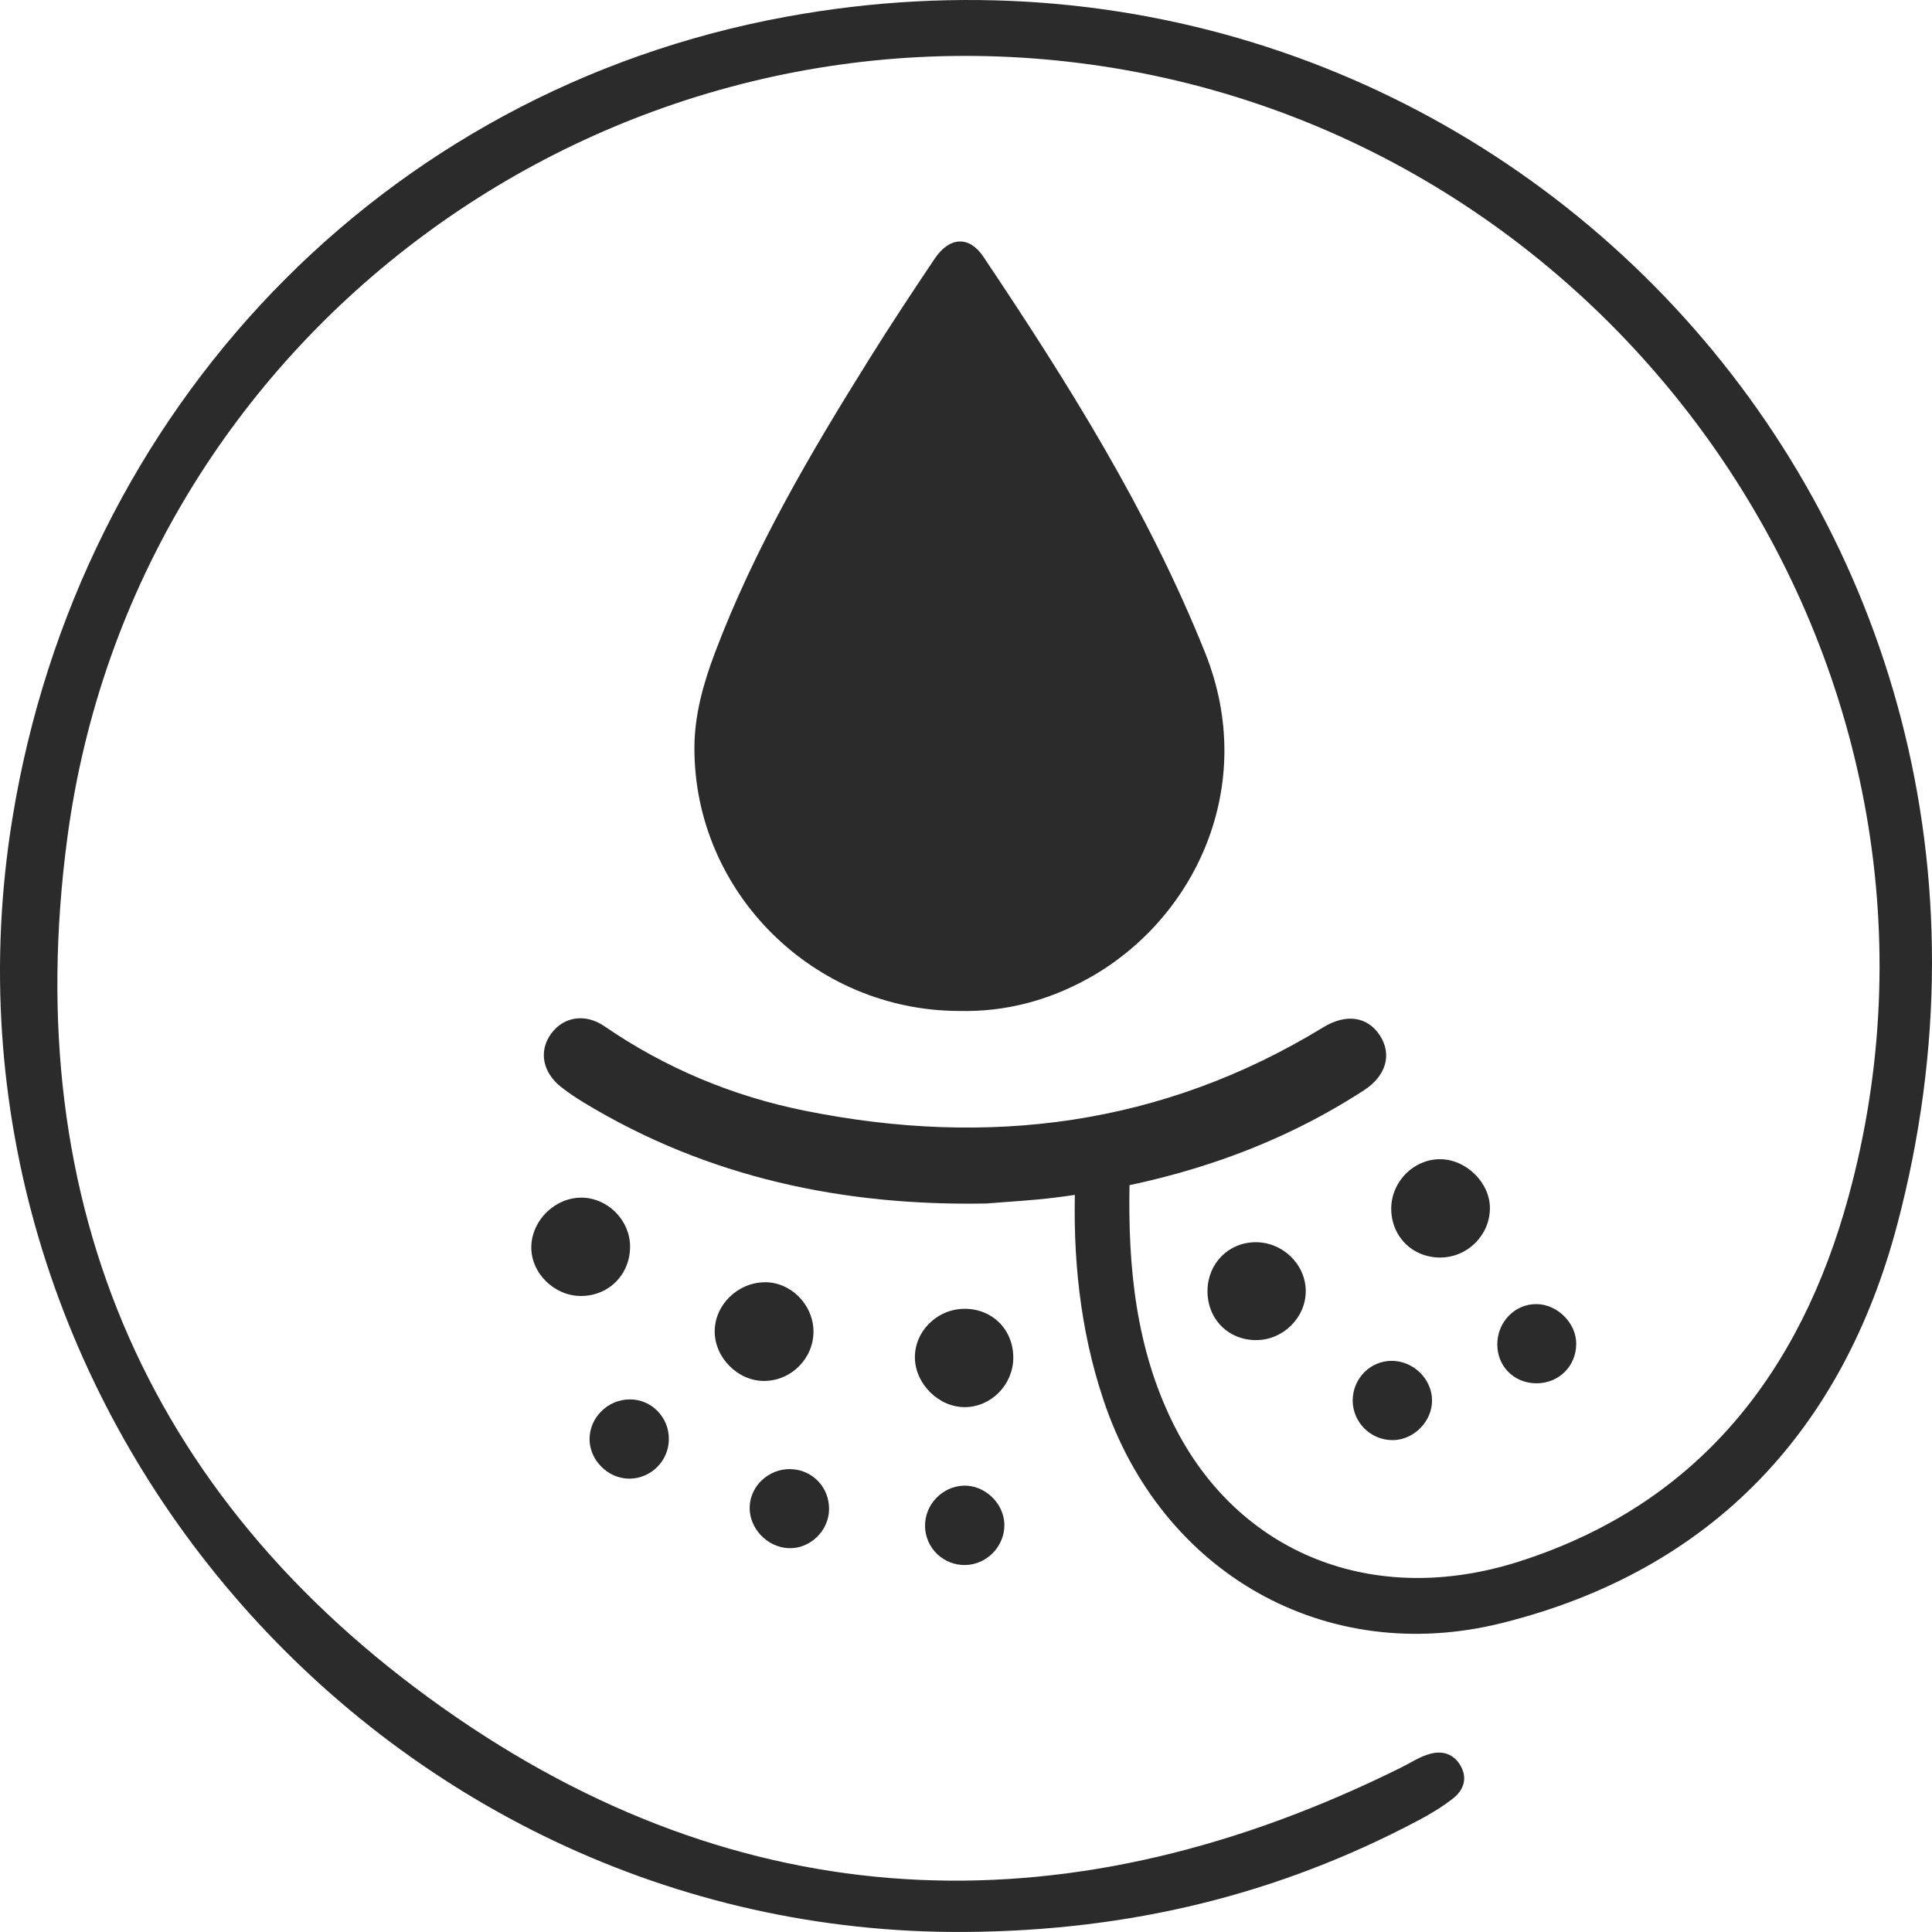 <svg xmlns="http://www.w3.org/2000/svg" fill="none" viewBox="0 0 40 40" height="40" width="40">
<path fill="#2B2B2B" d="M19.996 39.999C7.815 40.09 -1.704 28.972 0.257 16.943C1.635 8.48 7.902 1.879 16.281 0.346C30.773 -2.305 43.157 10.69 39.281 25.351C38.158 29.597 35.463 32.51 31.102 33.602C27.442 34.517 24.039 32.567 22.845 28.982C22.355 27.516 22.204 25.996 22.262 24.459C22.278 24.034 22.182 23.412 22.858 23.434C23.53 23.454 23.395 24.053 23.386 24.488C23.35 26.221 23.514 27.925 24.303 29.501C25.636 32.165 28.436 33.302 31.472 32.323C35.17 31.134 37.276 28.412 38.27 24.781C41.187 14.118 33.876 3.055 22.841 1.374C12.518 -0.198 2.784 6.956 1.396 17.333C0.373 24.981 3.128 31.224 9.466 35.567C15.657 39.806 22.285 39.925 28.99 36.604C29.183 36.511 29.363 36.388 29.566 36.324C29.849 36.23 30.107 36.304 30.252 36.581C30.384 36.833 30.294 37.068 30.091 37.229C29.862 37.409 29.605 37.564 29.347 37.699C26.463 39.223 23.398 39.974 19.996 39.999Z"></path>
<path fill="#2B2B2B" d="M19.858 20.931C16.845 20.925 14.377 18.479 14.377 15.494C14.377 14.81 14.559 14.16 14.797 13.528C15.614 11.36 16.784 9.374 18.006 7.419C18.441 6.722 18.895 6.036 19.353 5.354C19.656 4.901 20.066 4.876 20.36 5.316C22.11 7.927 23.777 10.581 24.952 13.518C26.055 16.271 24.741 19.035 22.53 20.258C21.7 20.718 20.81 20.953 19.857 20.931H19.858Z"></path>
<path fill="#2B2B2B" d="M20.427 24.917C17.489 24.973 14.665 24.392 12.085 22.826C11.924 22.728 11.767 22.623 11.618 22.506C11.231 22.202 11.151 21.761 11.408 21.405C11.665 21.05 12.113 20.972 12.517 21.249C13.78 22.116 15.17 22.695 16.661 22.996C20.451 23.759 24.058 23.31 27.401 21.267C27.87 20.981 28.315 21.045 28.569 21.438C28.822 21.828 28.704 22.271 28.238 22.574C26.29 23.838 24.132 24.509 21.843 24.795C21.39 24.852 20.932 24.875 20.427 24.917Z"></path>
<path fill="#2B2B2B" d="M15.838 26.547C16.373 26.546 16.831 27.005 16.842 27.552C16.852 28.112 16.394 28.583 15.831 28.591C15.284 28.599 14.797 28.115 14.797 27.566C14.797 27.016 15.275 26.549 15.839 26.548L15.838 26.547Z"></path>
<path fill="#2B2B2B" d="M12.028 26.832C11.47 26.832 10.988 26.351 11 25.808C11.013 25.256 11.499 24.788 12.05 24.796C12.589 24.805 13.045 25.268 13.045 25.809C13.045 26.389 12.605 26.831 12.028 26.832Z"></path>
<path fill="#2B2B2B" d="M29.812 26.036C29.232 26.033 28.797 25.589 28.804 25.009C28.812 24.463 29.265 24.005 29.805 24C30.35 23.995 30.852 24.486 30.847 25.02C30.842 25.581 30.375 26.039 29.811 26.036H29.812Z"></path>
<path fill="#2B2B2B" d="M26.006 27.746C25.425 27.744 24.994 27.305 25 26.721C25.006 26.157 25.434 25.724 25.99 25.719C26.552 25.713 27.031 26.174 27.034 26.725C27.038 27.277 26.566 27.747 26.006 27.745V27.746Z"></path>
<path fill="#2B2B2B" d="M19.972 27.097C20.554 27.098 20.985 27.537 20.979 28.12C20.972 28.669 20.526 29.125 19.986 29.133C19.444 29.142 18.95 28.658 18.942 28.113C18.934 27.562 19.406 27.096 19.972 27.098V27.097Z"></path>
<path fill="#2B2B2B" d="M13.037 28.973C13.486 28.969 13.851 29.34 13.848 29.797C13.846 30.248 13.475 30.616 13.025 30.614C12.583 30.612 12.202 30.227 12.206 29.787C12.211 29.344 12.586 28.975 13.037 28.973Z"></path>
<path fill="#2B2B2B" d="M28.833 29.816C28.383 29.819 28.009 29.451 28.006 29.002C28.003 28.546 28.367 28.173 28.815 28.175C29.262 28.176 29.643 28.547 29.649 28.988C29.654 29.427 29.274 29.813 28.833 29.817V29.816Z"></path>
<path fill="#2B2B2B" d="M20.794 31.561C20.805 32.006 20.437 32.392 19.991 32.402C19.538 32.413 19.162 32.057 19.152 31.605C19.141 31.158 19.504 30.774 19.951 30.759C20.389 30.745 20.783 31.12 20.795 31.561H20.794Z"></path>
<path fill="#2B2B2B" d="M16.367 30.417C16.819 30.425 17.173 30.795 17.165 31.253C17.157 31.699 16.767 32.072 16.327 32.053C15.885 32.035 15.513 31.645 15.521 31.208C15.529 30.766 15.912 30.408 16.367 30.416V30.417Z"></path>
<path fill="#2B2B2B" d="M31.816 28.64C31.351 28.641 30.998 28.293 31 27.831C31.002 27.37 31.361 26.999 31.806 27C32.242 27 32.636 27.393 32.634 27.823C32.632 28.284 32.277 28.637 31.817 28.64H31.816Z"></path>
</svg>
